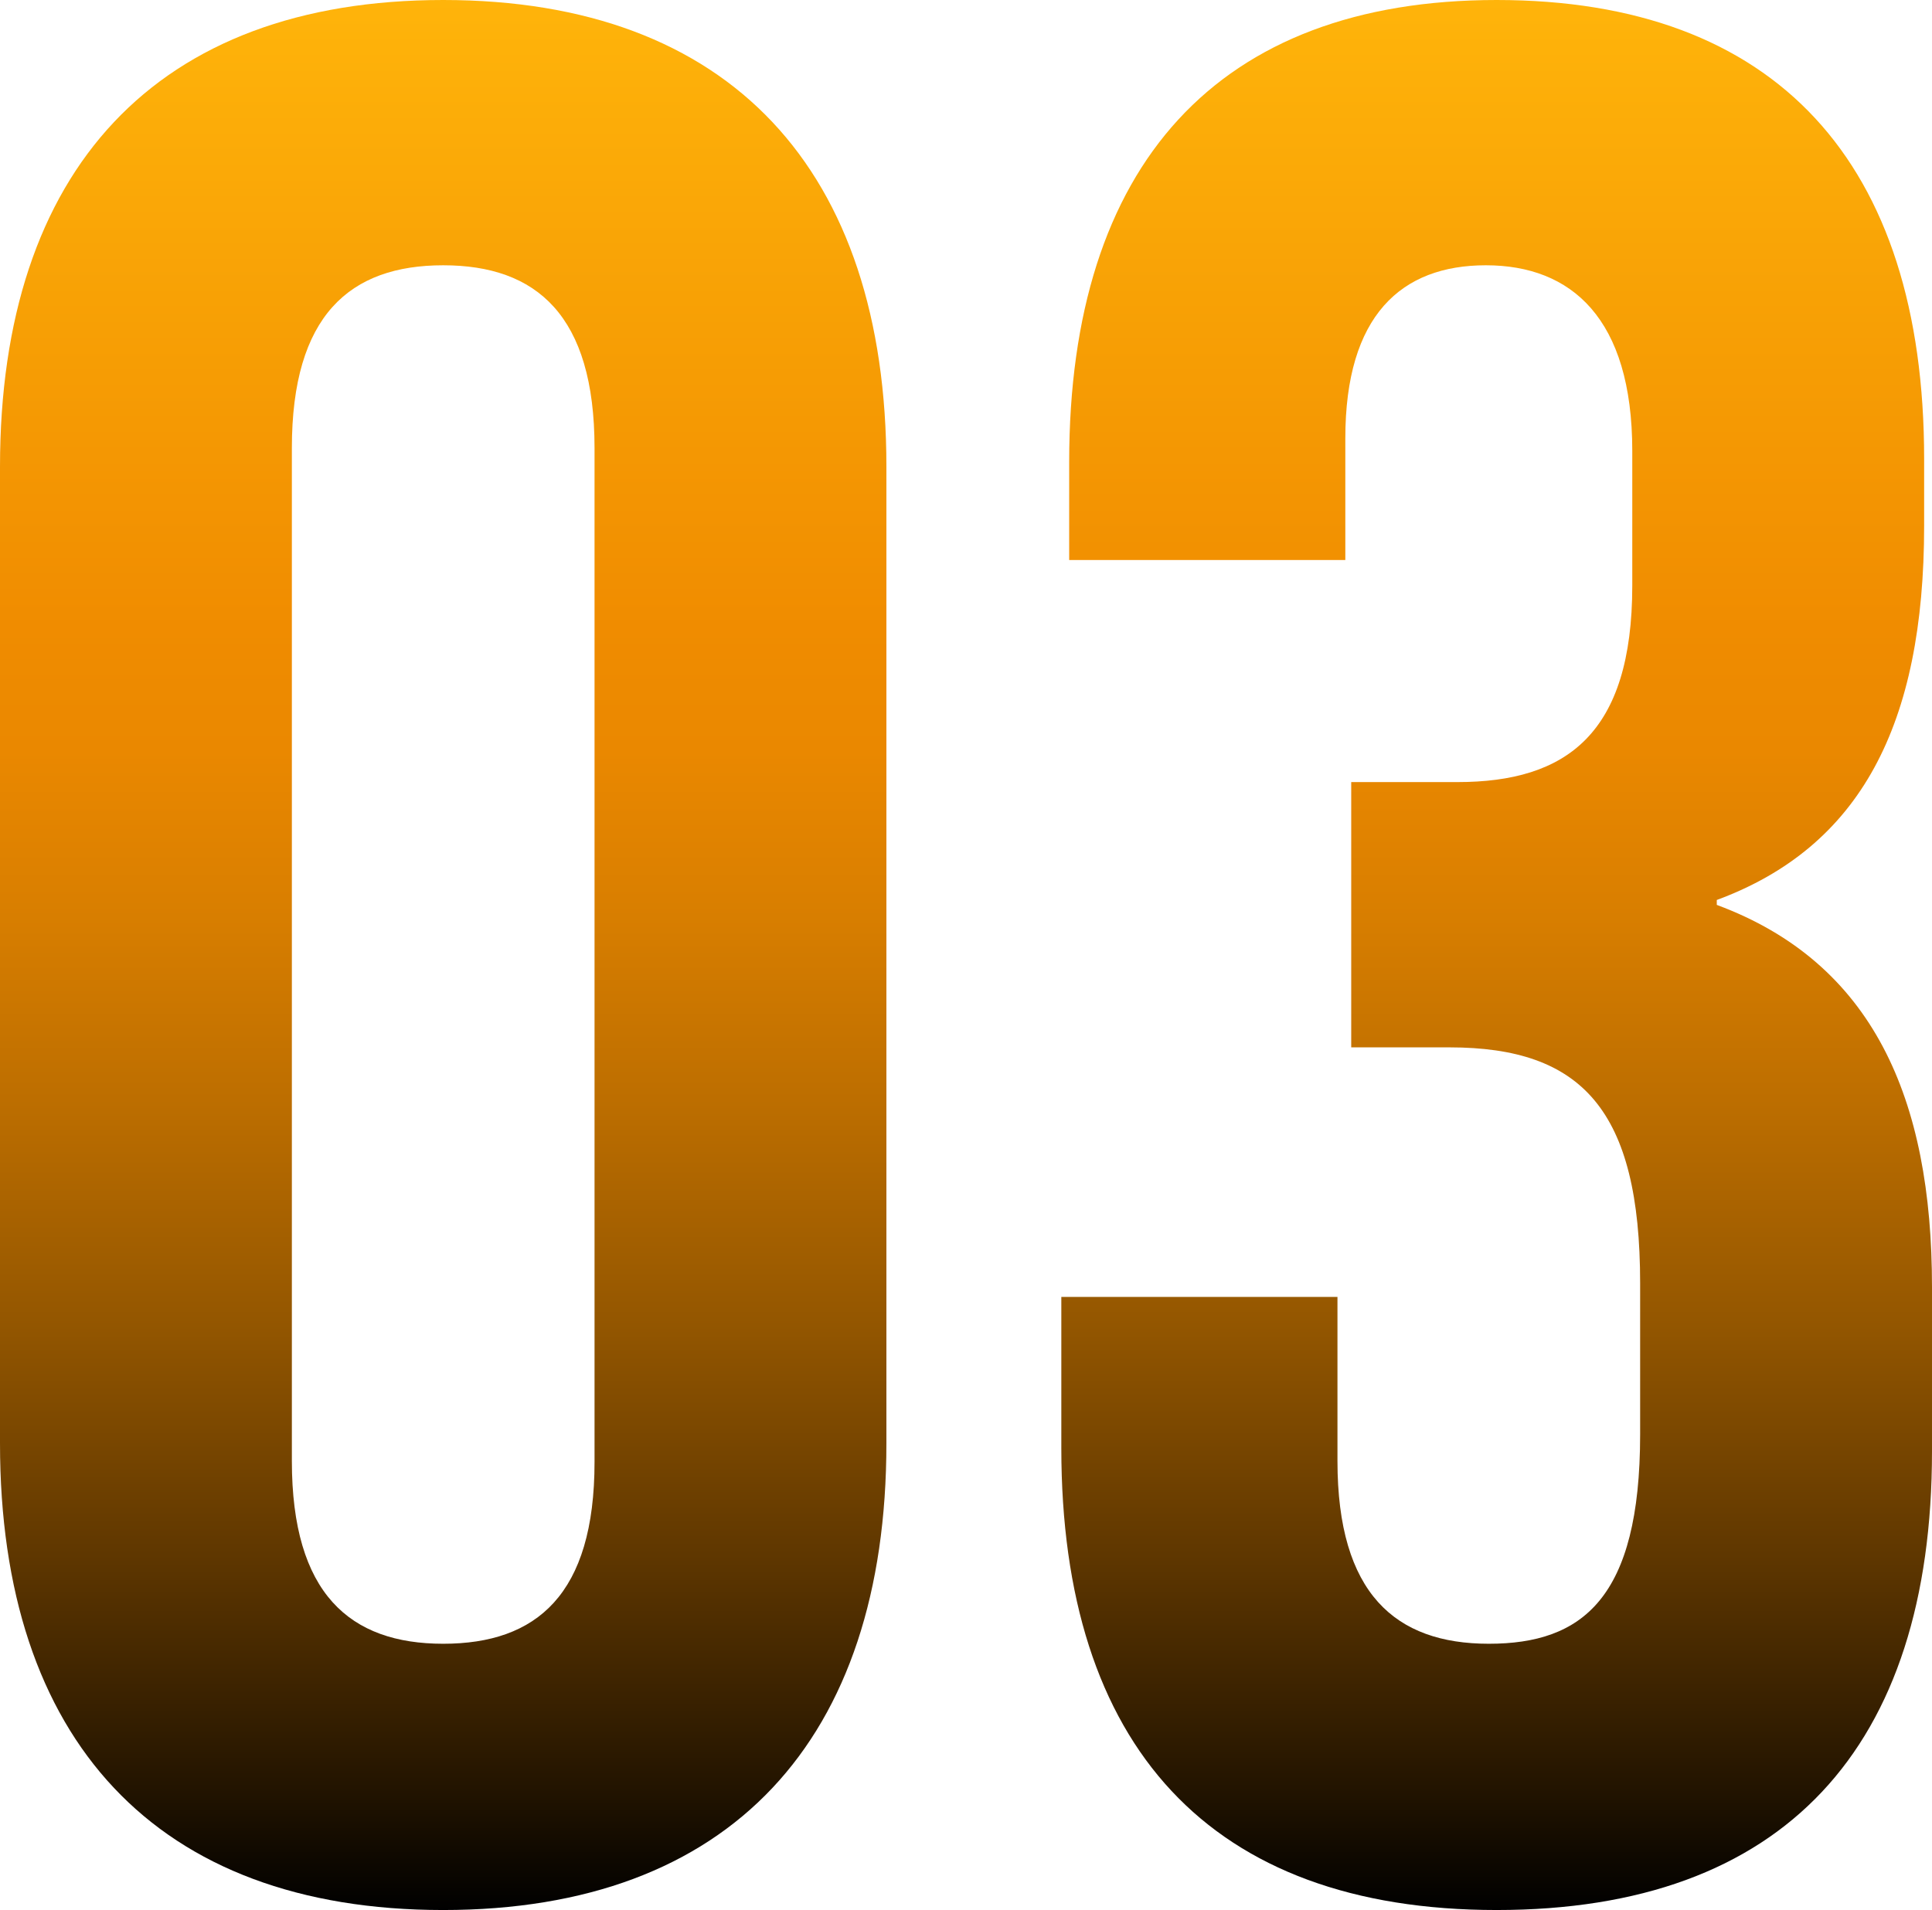 <?xml version="1.0" encoding="utf-8"?>
<!-- Generator: Adobe Illustrator 28.0.0, SVG Export Plug-In . SVG Version: 6.00 Build 0)  -->
<svg version="1.1" id="_レイヤー_2" xmlns="http://www.w3.org/2000/svg" xmlns:xlink="http://www.w3.org/1999/xlink" x="0px"
	 y="0px" viewBox="0 0 196.6 194.4" style="enable-background:new 0 0 196.6 194.4;" xml:space="preserve">
<style type="text/css">
	.st0{fill:url(#SVGID_1_);}
	.st1{fill:url(#SVGID_00000024696337363035099270000009877076751537902727_);}
</style>
<g>
	<g>
		<linearGradient id="SVGID_1_" gradientUnits="userSpaceOnUse" x1="98.28" y1="194.403" x2="98.28" y2="-9.094947e-13">
			<stop  offset="0" style="stop-color:#000000"/>
			<stop  offset="6.040246e-02" style="stop-color:#211300"/>
			<stop  offset="0.186" style="stop-color:#5F3700"/>
			<stop  offset="0.306" style="stop-color:#935600"/>
			<stop  offset="0.418" style="stop-color:#BB6D00"/>
			<stop  offset="0.52" style="stop-color:#D87E00"/>
			<stop  offset="0.607" style="stop-color:#EA8800"/>
			<stop  offset="0.671" style="stop-color:#F08C00"/>
			<stop  offset="1" style="stop-color:#FFB40A"/>
		</linearGradient>
		<path class="st0" d="M0,146.9V47.5C0,17.3,15.9,0,45.1,0c29.2,0,45.1,17.3,45.1,47.5v99.4c0,30.2-15.9,47.5-45.1,47.5
			C15.9,194.4,0,177.1,0,146.9z M60.5,148.8V45.6c0-13.5-5.9-18.6-15.4-18.6s-15.4,5.1-15.4,18.6v103.1c0,13.5,5.9,18.6,15.4,18.6
			S60.5,162.3,60.5,148.8z"/>
		
			<linearGradient id="SVGID_00000080182686811022763090000001097247432293416115_" gradientUnits="userSpaceOnUse" x1="98.28" y1="194.403" x2="98.28" y2="-9.094947e-13">
			<stop  offset="0" style="stop-color:#000000"/>
			<stop  offset="6.040246e-02" style="stop-color:#211300"/>
			<stop  offset="0.186" style="stop-color:#5F3700"/>
			<stop  offset="0.306" style="stop-color:#935600"/>
			<stop  offset="0.418" style="stop-color:#BB6D00"/>
			<stop  offset="0.52" style="stop-color:#D87E00"/>
			<stop  offset="0.607" style="stop-color:#EA8800"/>
			<stop  offset="0.671" style="stop-color:#F08C00"/>
			<stop  offset="1" style="stop-color:#FFB40A"/>
		</linearGradient>
		<path style="fill:url(#SVGID_00000080182686811022763090000001097247432293416115_);" d="M108,147.4V132h28.1v16.7
			c0,13.5,5.9,18.6,15.4,18.6s15.4-4.6,15.4-21.3v-15.4c0-17.6-5.9-24-19.4-24h-10v-27h10.8c11.1,0,17.8-4.9,17.8-20V45.9
			c0-13.5-6.2-18.9-14.9-18.9c-8.6,0-14.3,5.1-14.3,17.6V57h-28.1V47c0-30.2,15.1-47,43.5-47s43.5,16.5,43.5,46.7v6.8
			c0,20.3-6.5,32.7-21.1,38.1v0.5c15.9,5.9,21.9,19.7,21.9,38.9v16.7c0,30.2-15.1,46.7-44.3,46.7C123.1,194.4,108,177.7,108,147.4z"
			/>
	</g>
</g>
</svg>
